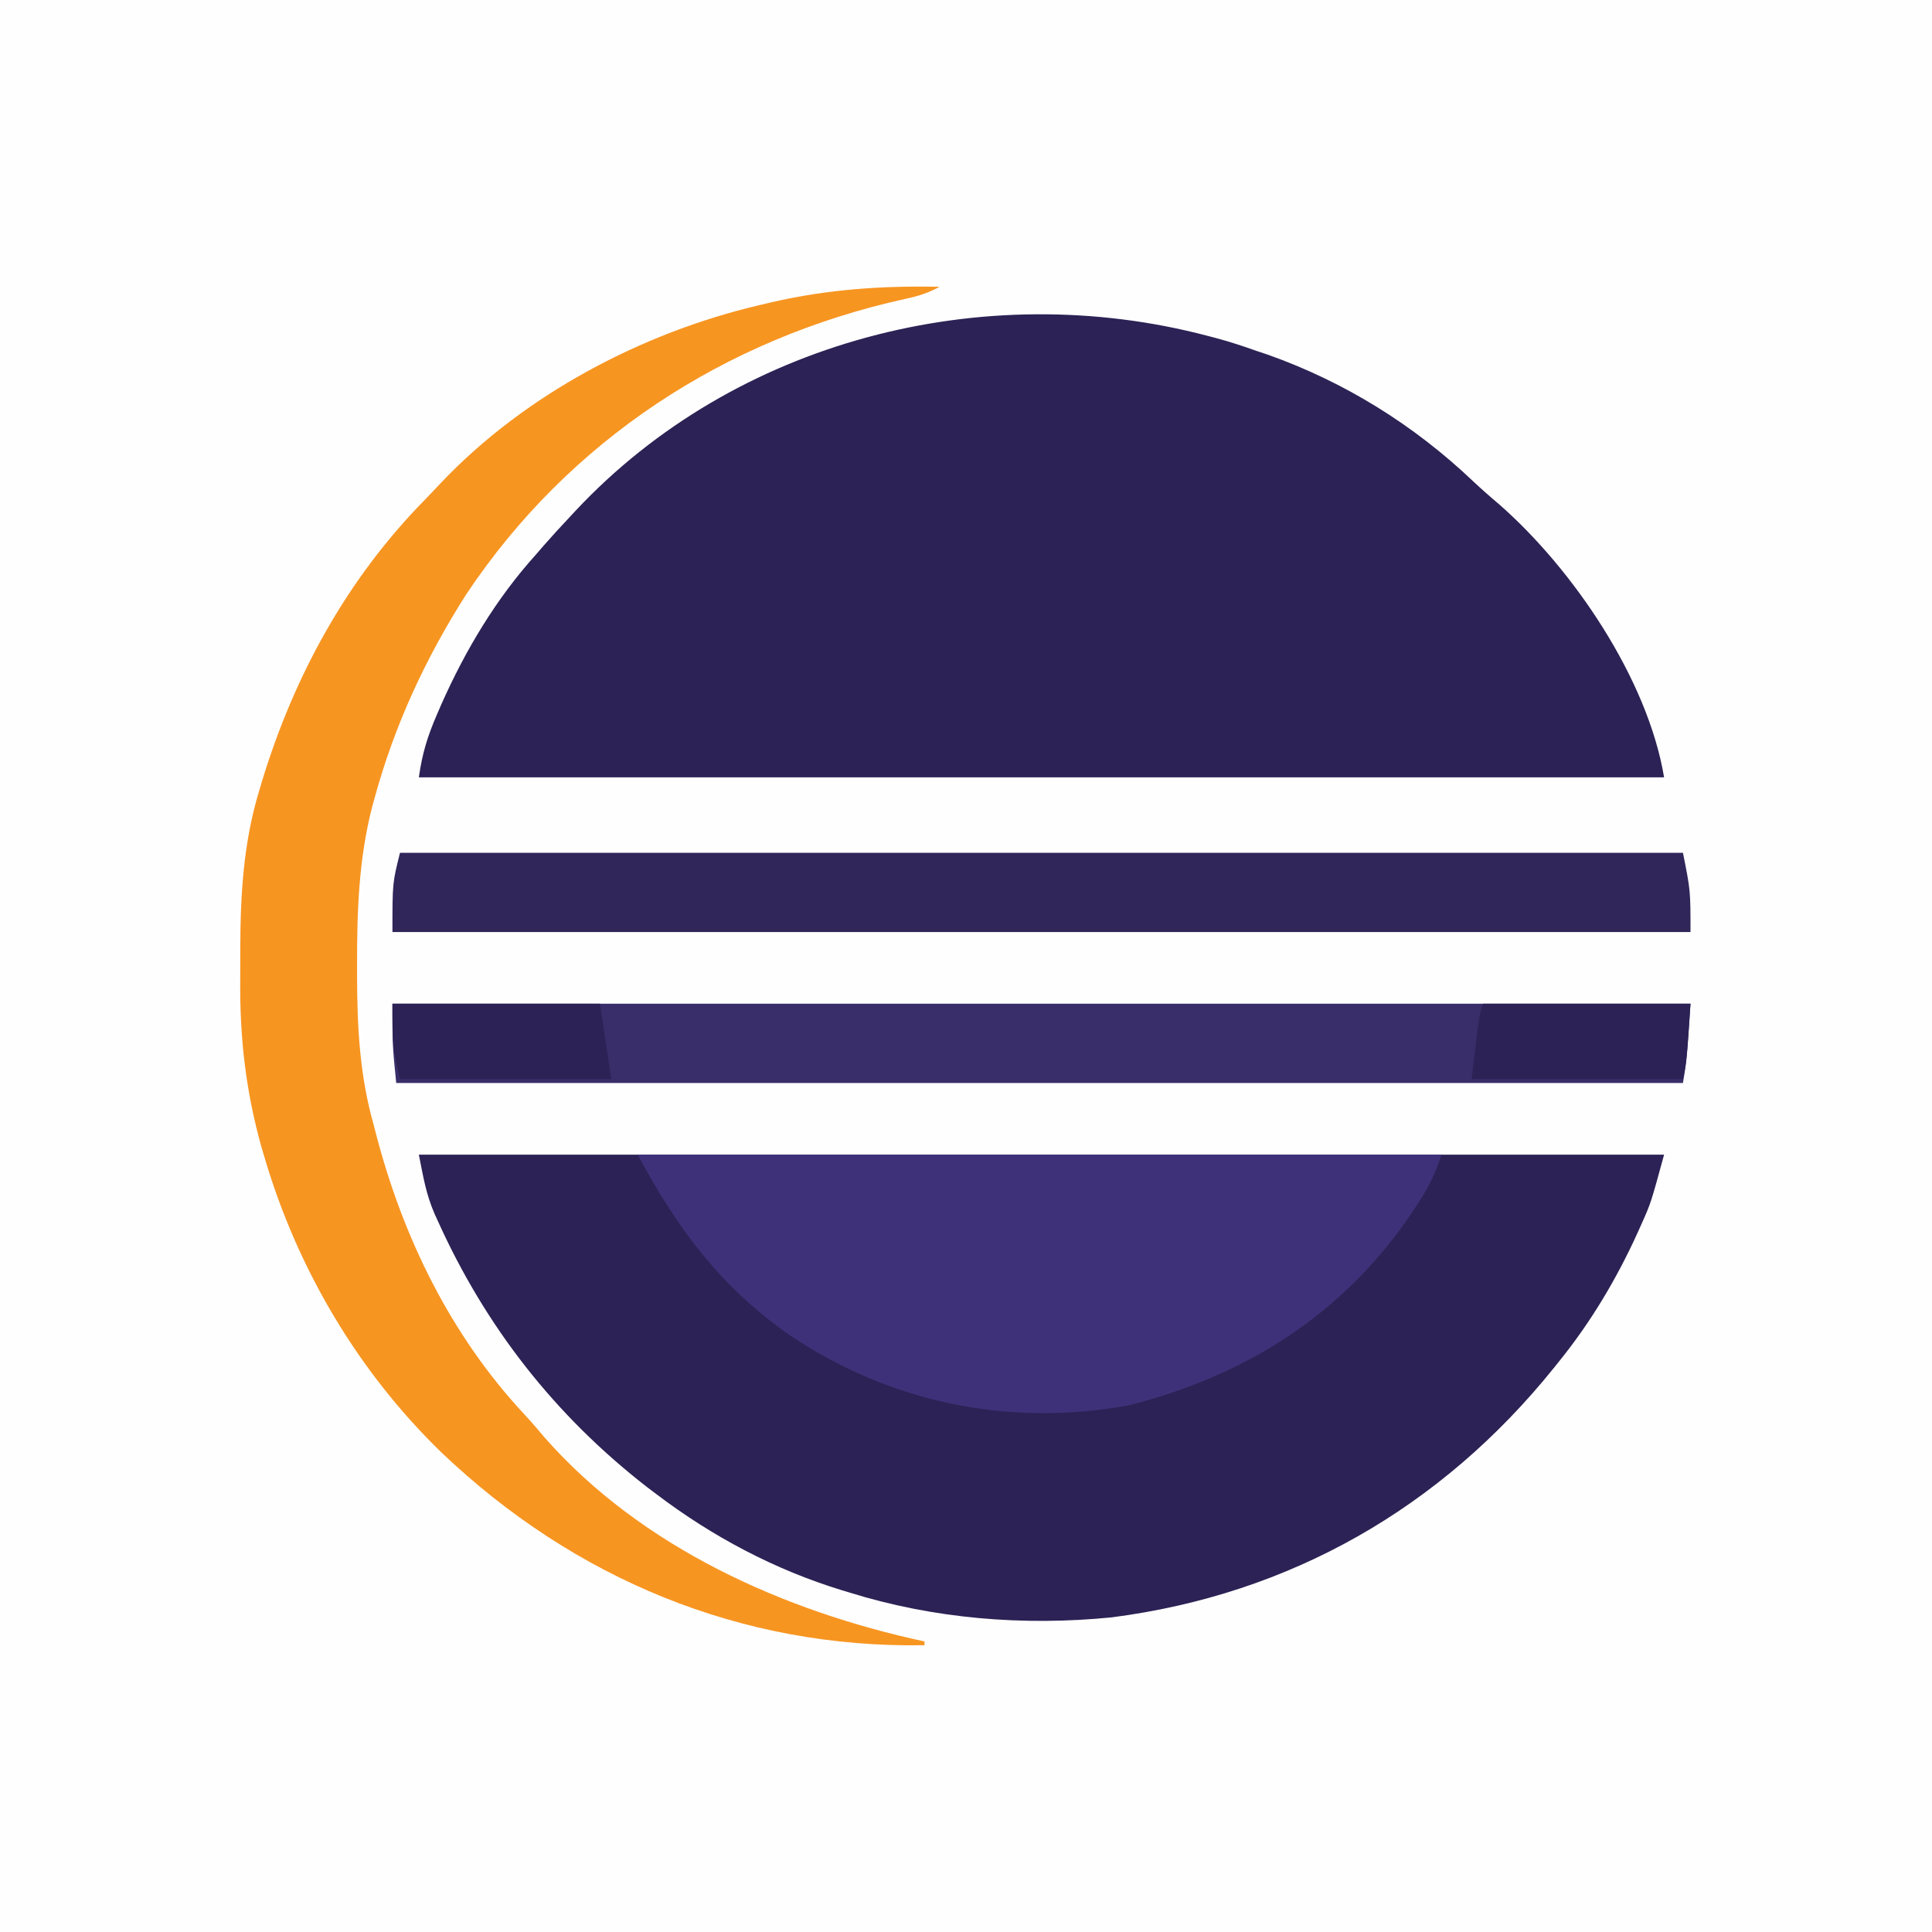 <?xml version="1.0" encoding="UTF-8"?>
<svg version="1.1" xmlns="http://www.w3.org/2000/svg" width="512" height="512">
<rect width="100%" height="100%" fill="#808080" stroke="none"/>
<path d="M0 0 C168.96 0 337.92 0 512 0 C512 168.96 512 337.92 512 512 C343.04 512 174.08 512 0 512 C0 343.04 0 174.08 0 0 Z " fill="#FEFEFE" transform="translate(0,0)"/>
<path d="M0 0 C108.9 0 217.8 0 330 0 C326.483 12.894 326.483 12.894 323.875 18.688 C323.576 19.357 323.278 20.026 322.97 20.716 C317.331 33.08 310.565 44.425 302 55 C301.591 55.511 301.181 56.022 300.759 56.548 C270.951 93.572 230.915 116.531 183.617 122.617 C160.247 124.949 136.415 123.008 114 116 C113.036 115.709 113.036 115.709 112.052 115.412 C94.337 109.997 77.74 101.19 63 90 C62.147 89.357 61.293 88.714 60.414 88.051 C36.039 69.097 17.667 45.607 5 17.5 C4.721 16.89 4.442 16.281 4.155 15.652 C1.868 10.35 1.192 5.961 0 0 Z " fill="#2C2255" transform="translate(111,306)"/>
<path d="M0 0 C1.044 0.272 1.044 0.272 2.11 0.549 C5.804 1.537 9.402 2.708 13 4 C13.964 4.321 14.928 4.642 15.922 4.973 C36.332 12.199 54.679 23.616 70.324 38.477 C72.56 40.585 74.836 42.586 77.188 44.562 C96.888 61.79 116.656 90.934 121 117 C12.1 117 -96.8 117 -209 117 C-208.084 110.586 -206.704 106.123 -204.188 100.312 C-203.597 98.946 -203.597 98.946 -202.994 97.551 C-196.602 83.203 -188.538 69.684 -178 58 C-176.996 56.836 -176.996 56.836 -175.973 55.648 C-173.698 53.048 -171.364 50.519 -169 48 C-168.482 47.443 -167.965 46.886 -167.431 46.312 C-125.241 1.263 -59.423 -15.666 0 0 Z " fill="#2C2255" transform="translate(320,89)"/>
<path d="M0 0 C-3.013 1.658 -5.797 2.517 -9.156 3.227 C-56.871 13.722 -98.226 40.683 -125.438 81.5 C-136.243 98.434 -144.46 116.211 -149.75 135.562 C-150.048 136.641 -150.048 136.641 -150.353 137.741 C-153.967 151.721 -154.407 165.78 -154.375 180.125 C-154.374 181.031 -154.374 181.937 -154.373 182.871 C-154.336 196.317 -153.674 208.997 -150 222 C-149.791 222.805 -149.582 223.61 -149.367 224.439 C-142.23 251.921 -129.532 277.926 -110.07 298.777 C-108.204 300.781 -106.444 302.838 -104.688 304.938 C-79.039 334.092 -41.287 350.976 -4 359 C-4 359.33 -4 359.66 -4 360 C-52.606 360.851 -96.868 342.388 -131.977 308.957 C-154.128 287.47 -170.131 260.359 -178.875 230.812 C-179.149 229.888 -179.423 228.964 -179.706 228.011 C-183.866 213.174 -185.479 199.018 -185.336 183.652 C-185.312 180.936 -185.316 178.222 -185.322 175.506 C-185.301 161.313 -184.509 147.425 -180.375 133.75 C-180.116 132.874 -179.856 131.999 -179.589 131.096 C-171.043 103.072 -157.086 77.496 -136.482 56.518 C-135.014 55.015 -133.576 53.487 -132.141 51.953 C-109.958 28.591 -78.986 12.217 -47.812 4.875 C-46.715 4.616 -45.618 4.358 -44.488 4.091 C-29.581 0.664 -15.256 -0.298 0 0 Z " fill="#F79521" transform="translate(249,76)"/>
<path d="M0 0 C70.29 0 140.58 0 213 0 C211.383 4.851 209.685 8.508 206.938 12.688 C206.54 13.296 206.143 13.905 205.734 14.532 C187.539 41.957 161.59 58.5 130.004 66.457 C98.215 72.203 66.953 65.747 40.23 47.812 C22.107 35.136 10.457 19.607 0 0 Z " fill="#3F3179" transform="translate(169,306)"/>
<path d="M0 0 C112.2 0 224.4 0 340 0 C342 10 342 10 342 21 C228.48 21 114.96 21 -2 21 C-2 8 -2 8 0 0 Z " fill="#30265A" transform="translate(106,226)"/>
<path d="M0 0 C113.52 0 227.04 0 344 0 C343 15 343 15 342 21 C229.47 21 116.94 21 1 21 C0 11 0 11 0 0 Z " fill="#392E69" transform="translate(104,266)"/>
<path d="M0 0 C18.15 0 36.3 0 55 0 C55.99 6.6 56.98 13.2 58 20 C39.52 20 21.04 20 2 20 C0 11 0 11 0 0 Z " fill="#2C2255" transform="translate(104,266)"/>
<path d="M0 0 C18.15 0 36.3 0 55 0 C54 15 54 15 53 20 C34.52 20 16.04 20 -3 20 C-1 3 -1 3 0 0 Z " fill="#2C2255" transform="translate(393,266)"/>
</svg>

